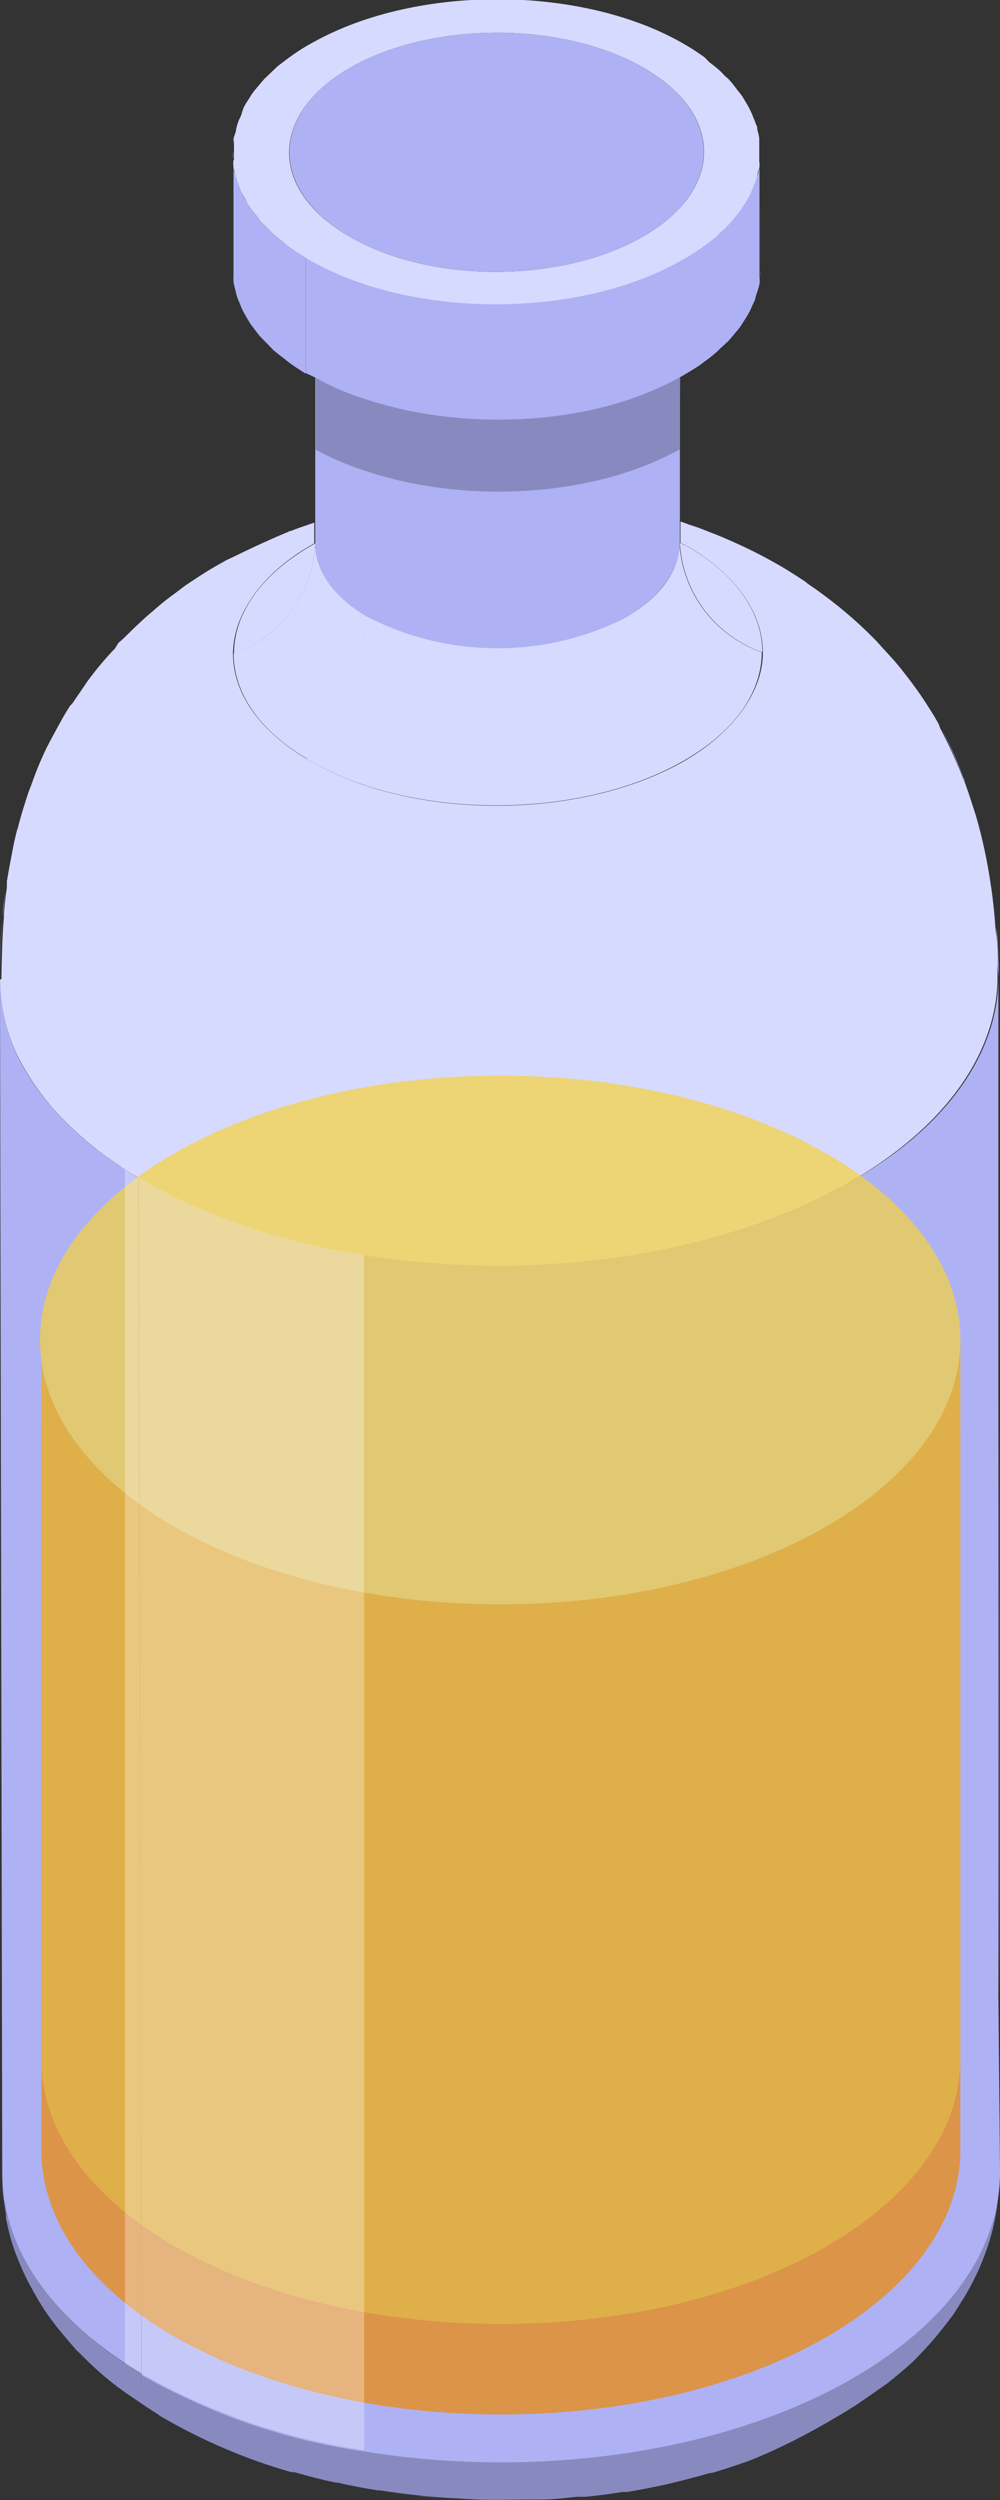 <?xml version="1.0" encoding="UTF-8"?> <svg xmlns="http://www.w3.org/2000/svg" width="8" height="20" viewBox="0 0 8 20" fill="none"><rect x="0" y="0" width="8" height="20" fill="#333333" stroke="none"/><g clip-path="url(#clip0_187_20618)"><path d="M0.128 18.021C0.161 18.121 0.203 18.218 0.254 18.31C0.205 18.218 0.162 18.123 0.127 18.024L0.128 18.021Z" fill="#888ABF"></path><path d="M0.629 18.81C0.62 18.8 0.61 18.792 0.6 18.781C0.61 18.79 0.62 18.8 0.629 18.81Z" fill="#888ABF"></path><path d="M0.356 18.473C0.322 18.421 0.293 18.371 0.266 18.32C0.292 18.369 0.321 18.419 0.356 18.473Z" fill="#888ABF"></path><path d="M7.736 18.342L7.683 18.427C7.701 18.4 7.719 18.371 7.736 18.342Z" fill="#888ABF"></path><path d="M7.595 18.557L7.54 18.627C7.56 18.604 7.577 18.579 7.595 18.557Z" fill="#888ABF"></path><path d="M3.357 19.968H3.373C3.675 19.998 3.979 20.006 4.282 19.992C4.167 19.992 4.052 20 3.94 19.992C3.761 19.998 3.566 19.988 3.357 19.968Z" fill="#888ABF"></path><path d="M5.018 19.919C5.214 19.888 5.409 19.845 5.6 19.791L5.681 19.767C5.571 19.799 5.458 19.829 5.336 19.857C5.215 19.884 5.128 19.901 5.018 19.919Z" fill="#888ABF"></path><path d="M6.041 19.648C6.246 19.571 6.445 19.479 6.636 19.373L6.621 19.382C6.433 19.483 6.24 19.572 6.041 19.648Z" fill="#888ABF"></path><path d="M3.024 19.925C2.918 19.909 2.811 19.889 2.7 19.864C2.818 19.89 2.927 19.91 3.024 19.925Z" fill="#888ABF"></path><path d="M2.688 19.862C2.579 19.838 2.469 19.81 2.358 19.778C2.475 19.812 2.585 19.835 2.688 19.862Z" fill="#888ABF"></path><path d="M3.354 19.968C3.252 19.957 3.147 19.944 3.04 19.927C3.169 19.947 3.276 19.959 3.354 19.968Z" fill="#888ABF"></path><path d="M2.254 19.748L2.332 19.771C1.965 19.666 1.612 19.515 1.283 19.322C1.588 19.503 1.914 19.646 2.254 19.748Z" fill="#888ABF"></path><path d="M1.283 19.322C1.199 19.269 1.13 19.224 1.065 19.179C1.154 19.241 1.226 19.292 1.283 19.322Z" fill="#888ABF"></path><path d="M5.979 19.669C5.888 19.703 5.792 19.733 5.694 19.762C5.777 19.739 5.872 19.707 5.979 19.669Z" fill="#888ABF"></path><path d="M4.621 19.97C4.526 19.979 4.431 19.985 4.336 19.991C4.431 19.988 4.526 19.979 4.621 19.97Z" fill="#888ABF"></path><path d="M1.13 18.988C0.39 18.544 0.022 17.972 0.019 17.401C0.019 17.467 0.019 17.543 0.034 17.626L0.048 17.719C0.048 17.729 0.048 17.74 0.048 17.751L0.057 17.79C0.073 17.867 0.094 17.943 0.121 18.016C0.158 18.117 0.203 18.215 0.255 18.309C0.258 18.316 0.261 18.322 0.265 18.328C0.293 18.378 0.322 18.428 0.356 18.48C0.406 18.554 0.46 18.625 0.518 18.692C0.546 18.726 0.574 18.759 0.6 18.788C0.626 18.817 0.62 18.807 0.629 18.817C0.687 18.877 0.738 18.924 0.764 18.948C0.859 19.036 0.962 19.115 1.07 19.186C1.135 19.232 1.204 19.277 1.288 19.33C1.233 19.293 1.189 19.241 1.162 19.181C1.134 19.121 1.123 19.054 1.13 18.988Z" fill="#888ABF"></path><path d="M7.925 17.831C7.771 18.278 7.386 18.705 6.772 19.051C5.182 19.933 2.655 19.909 1.13 18.995C1.123 19.059 1.134 19.124 1.161 19.183C1.188 19.241 1.23 19.292 1.283 19.329C1.612 19.522 1.965 19.673 2.332 19.778H2.358C2.468 19.81 2.578 19.837 2.687 19.861H2.7C2.81 19.886 2.917 19.906 3.023 19.923H3.04C3.147 19.939 3.252 19.953 3.354 19.964C3.563 19.985 3.757 19.994 3.932 19.996C4.044 19.996 4.159 19.996 4.274 19.996H4.332C4.427 19.996 4.523 19.984 4.618 19.974H4.687C4.785 19.964 4.881 19.952 4.976 19.936H5.015C5.125 19.918 5.232 19.897 5.334 19.874C5.435 19.851 5.568 19.816 5.679 19.784H5.694C5.792 19.755 5.887 19.724 5.979 19.691L6.037 19.669C6.238 19.585 6.432 19.487 6.62 19.378L6.635 19.369C6.69 19.338 6.762 19.296 6.847 19.241L6.884 19.216C6.953 19.17 7.025 19.117 7.103 19.064C7.115 19.054 7.127 19.042 7.141 19.033C7.213 18.972 7.294 18.908 7.359 18.836C7.421 18.772 7.48 18.705 7.535 18.635L7.59 18.565C7.603 18.546 7.616 18.531 7.629 18.513C7.641 18.494 7.661 18.461 7.678 18.435L7.731 18.349C7.808 18.217 7.869 18.077 7.915 17.931C7.959 17.789 7.984 17.642 7.991 17.494C7.991 17.457 7.991 17.42 7.991 17.387C7.993 17.537 7.971 17.687 7.925 17.831Z" fill="#888ABF"></path><path d="M7.981 7.815V9.23C7.985 8.737 7.983 8.258 7.981 7.815Z" fill="#AEB2F4"></path><path d="M7.991 11.158V15.972C7.996 15.339 7.993 11.82 7.991 11.158Z" fill="#AEB2F4"></path><path d="M0.137 6.645C0.137 6.634 0.137 6.624 0.146 6.611L0.137 6.645Z" fill="#AEB2F4"></path><path d="M0.995 5.108C1.066 5.038 1.135 4.971 1.202 4.913C1.13 4.976 1.061 5.035 0.995 5.108Z" fill="#AEB2F4"></path><path d="M1.227 4.893C1.292 4.836 1.355 4.788 1.417 4.74C1.351 4.791 1.288 4.841 1.227 4.893Z" fill="#AEB2F4"></path><path d="M0.565 5.646V5.655L0.576 5.637L0.565 5.646Z" fill="#AEB2F4"></path><path d="M2.32 4.253H2.305L2.325 4.245L2.32 4.253Z" fill="#AEB2F4"></path><path d="M0.023 7.323C0.023 7.256 0.037 7.186 0.048 7.111C0.039 7.178 0.03 7.249 0.023 7.323Z" fill="#AEB2F4"></path><path d="M0 7.838C0 7.652 0.008 7.502 0.02 7.344C0 7.557 0 7.734 0 7.838Z" fill="#AEB2F4"></path><path d="M7.72 6.256C7.72 6.24 7.709 6.227 7.704 6.211C7.651 6.069 7.587 5.93 7.513 5.798L7.525 5.819C7.598 5.961 7.663 6.107 7.72 6.256Z" fill="#AEB2F4"></path><path d="M0.056 7.053C0.066 6.99 0.079 6.921 0.092 6.85C0.079 6.92 0.066 6.987 0.056 7.053Z" fill="#AEB2F4"></path><path d="M7.973 7.418C7.983 7.542 7.988 7.674 7.99 7.815C7.973 7.673 7.973 7.546 7.973 7.418Z" fill="#AEB2F4"></path><path d="M6.711 4.855L6.746 4.883C6.735 4.874 6.723 4.866 6.711 4.855Z" fill="#AEB2F4"></path><path d="M5.52 4.197C5.562 4.211 5.604 4.226 5.644 4.242L5.52 4.197Z" fill="#AEB2F4"></path><path d="M7.749 6.334C7.758 6.361 7.769 6.392 7.778 6.422L7.749 6.334Z" fill="#AEB2F4"></path><path d="M7.913 6.968C7.887 6.814 7.853 6.661 7.809 6.511C7.861 6.69 7.9 6.872 7.927 7.057C7.922 7.033 7.919 7.002 7.913 6.968Z" fill="#AEB2F4"></path><path d="M7.927 7.067C7.944 7.176 7.956 7.292 7.965 7.415C7.959 7.305 7.945 7.191 7.927 7.067Z" fill="#AEB2F4"></path><path d="M2.134 4.332C1.994 4.393 1.859 4.461 1.728 4.538L1.81 4.491C1.927 4.425 2.031 4.378 2.134 4.332Z" fill="#AEB2F4"></path><path d="M1.131 18.987C1.084 18.958 1.039 18.932 0.995 18.901C0.346 18.473 0.021 17.939 0.018 17.394L0 7.838C0.001 8.059 0.054 8.278 0.153 8.476C0.229 8.62 0.322 8.755 0.431 8.877C0.556 9.016 0.696 9.142 0.848 9.251C0.894 9.286 0.942 9.319 0.992 9.35C1.03 9.377 1.069 9.4 1.107 9.425L1.131 18.987Z" fill="#AEB2F4"></path><path d="M0.434 8.879C0.56 9.018 0.699 9.143 0.851 9.253C0.932 9.312 1.018 9.369 1.112 9.425C2.645 10.341 5.164 10.364 6.754 9.482C7.572 9.024 7.98 8.414 7.98 7.815C7.98 7.675 7.98 7.542 7.963 7.419C7.954 7.295 7.942 7.179 7.925 7.071C7.898 6.886 7.859 6.704 7.807 6.525C7.796 6.49 7.787 6.461 7.776 6.429C7.765 6.396 7.756 6.367 7.747 6.34C7.738 6.313 7.727 6.284 7.718 6.259C7.66 6.11 7.593 5.963 7.519 5.821L7.512 5.798C7.499 5.772 7.471 5.724 7.43 5.66C7.404 5.618 7.373 5.572 7.338 5.522L7.31 5.484C7.279 5.44 7.243 5.396 7.206 5.348L7.157 5.289L7.046 5.167L7.02 5.138C7.016 5.134 7.012 5.13 7.008 5.125C6.925 5.04 6.838 4.959 6.746 4.883L6.711 4.854C6.62 4.781 6.537 4.72 6.464 4.671L6.439 4.651C6.379 4.611 6.326 4.578 6.286 4.553C6.156 4.475 6.021 4.405 5.883 4.343L5.838 4.323C5.777 4.295 5.711 4.27 5.64 4.242C5.601 4.227 5.559 4.212 5.516 4.198L5.444 4.172V4.344L5.515 4.378C5.906 4.613 6.102 4.916 6.103 5.219C6.105 5.521 5.881 5.861 5.447 6.104C4.599 6.569 3.266 6.561 2.453 6.071C2.061 5.837 1.864 5.534 1.864 5.231C1.864 4.927 2.08 4.588 2.514 4.347V4.181C2.447 4.204 2.383 4.225 2.321 4.25L2.301 4.257C2.245 4.28 2.188 4.304 2.131 4.331C2.028 4.376 1.924 4.428 1.808 4.483L1.725 4.53C1.685 4.553 1.642 4.579 1.593 4.611L1.487 4.681L1.414 4.736C1.352 4.781 1.289 4.829 1.223 4.889L1.199 4.909C1.131 4.967 1.062 5.034 0.992 5.104L0.946 5.145L0.92 5.188L0.906 5.202C0.833 5.279 0.765 5.362 0.702 5.447L0.58 5.626L0.561 5.646C0.515 5.716 0.48 5.782 0.396 5.937C0.393 5.943 0.391 5.949 0.388 5.954L0.374 5.98C0.329 6.073 0.289 6.169 0.255 6.267C0.244 6.294 0.235 6.32 0.225 6.346C0.195 6.438 0.167 6.528 0.146 6.609C0.146 6.621 0.146 6.631 0.136 6.642C0.127 6.679 0.118 6.714 0.112 6.743C0.106 6.772 0.098 6.813 0.092 6.847C0.078 6.918 0.066 6.987 0.055 7.05C0.055 7.068 0.055 7.085 0.055 7.101C0.044 7.176 0.037 7.246 0.031 7.313C0.031 7.323 0.031 7.332 0.031 7.341C0.018 7.494 0.015 7.646 0.011 7.835H0C0.001 8.056 0.053 8.274 0.153 8.472C0.23 8.618 0.324 8.755 0.434 8.879Z" fill="#D7DAFF"></path><path d="M2.522 4.347C2.088 4.588 1.871 4.91 1.872 5.23C2.056 5.163 2.216 5.044 2.332 4.887C2.448 4.729 2.514 4.541 2.522 4.347Z" fill="#D7DAFF"></path><path d="M6.099 5.218C6.099 4.913 5.901 4.608 5.51 4.377L5.439 4.344C5.45 4.538 5.518 4.725 5.636 4.881C5.753 5.036 5.914 5.154 6.099 5.218Z" fill="#D7DAFF"></path><path d="M2.929 4.926C2.657 4.765 2.522 4.556 2.522 4.347C2.514 4.542 2.447 4.73 2.331 4.887C2.215 5.045 2.054 5.164 1.869 5.23C1.869 5.535 2.065 5.84 2.458 6.071C2.743 5.755 2.91 5.351 2.929 4.926Z" fill="#D7DAFF"></path><path d="M8 17.365V17.377C8 17.533 7.974 17.687 7.924 17.835C7.77 18.283 7.387 18.709 6.772 19.055C5.71 19.646 4.229 19.827 2.909 19.611C2.283 19.52 1.68 19.313 1.132 19L1.11 9.424C1.176 9.463 1.241 9.501 1.308 9.533C1.376 9.565 1.432 9.597 1.495 9.626C1.947 9.828 2.424 9.968 2.913 10.041C4.23 10.253 5.704 10.067 6.76 9.479C7.574 9.031 7.987 8.422 7.987 7.819V9.231V11.158V15.973L8 17.365Z" fill="#AEB2F4"></path><path d="M4.99 4.948C4.669 5.106 4.315 5.187 3.957 5.183C3.599 5.179 3.246 5.091 2.928 4.926C2.908 5.351 2.74 5.756 2.453 6.071C3.261 6.556 4.6 6.568 5.443 6.101C5.877 5.86 6.094 5.54 6.094 5.218C5.909 5.153 5.747 5.035 5.63 4.878C5.513 4.722 5.445 4.534 5.435 4.339C5.44 4.56 5.289 4.781 4.99 4.948Z" fill="#D7DAFF"></path><path d="M5.439 3.595V4.339C5.439 4.559 5.285 4.782 4.989 4.95C4.669 5.109 4.315 5.19 3.957 5.186C3.598 5.183 3.246 5.095 2.929 4.93C2.657 4.768 2.522 4.559 2.522 4.35V3.601V3.023C2.651 3.094 2.787 3.152 2.927 3.195C3.72 3.457 4.746 3.404 5.439 3.02V3.595Z" fill="#AEB2F4"></path><path d="M2.453 2.063C2.404 2.034 2.358 2.004 2.313 1.972C2.352 2.004 2.398 2.034 2.453 2.063Z" fill="#AEB2F4"></path><path d="M6.085 2.151C6.085 2.173 6.085 2.194 6.085 2.215C6.082 2.194 6.085 2.173 6.085 2.151Z" fill="#AEB2F4"></path><path d="M6.074 2.271C6.074 2.292 6.064 2.312 6.058 2.333C6.064 2.312 6.07 2.289 6.074 2.271Z" fill="#AEB2F4"></path><path d="M1.896 2.367C1.896 2.349 1.887 2.332 1.884 2.313C1.887 2.332 1.891 2.349 1.896 2.367Z" fill="#AEB2F4"></path><path d="M1.87 2.252C1.87 2.233 1.87 2.215 1.87 2.198C1.867 2.215 1.867 2.233 1.87 2.252Z" fill="#AEB2F4"></path><path d="M5.797 0.61C5.818 0.632 5.84 0.652 5.858 0.673C5.84 0.644 5.826 0.624 5.797 0.61Z" fill="#AEB2F4"></path><path d="M6.077 1.288C6.077 1.306 6.077 1.325 6.077 1.343C6.074 1.325 6.075 1.306 6.077 1.288Z" fill="#AEB2F4"></path><path d="M6.085 1.536V2.136C6.086 1.959 6.085 1.744 6.085 1.536Z" fill="#AEB2F4"></path><path d="M5.673 0.496C5.702 0.519 5.73 0.54 5.756 0.563C5.731 0.54 5.704 0.519 5.673 0.496Z" fill="#AEB2F4"></path><path d="M1.993 0.796C2.004 0.78 2.013 0.763 2.025 0.746C2.015 0.763 2.005 0.78 1.993 0.796Z" fill="#AEB2F4"></path><path d="M1.866 1.148C1.866 1.129 1.866 1.111 1.866 1.093C1.869 1.111 1.868 1.129 1.866 1.148Z" fill="#AEB2F4"></path><path d="M6.011 1.525C6.004 1.542 5.997 1.56 5.988 1.577C5.997 1.559 6.004 1.541 6.011 1.525Z" fill="#AEB2F4"></path><path d="M1.862 1.21C1.862 1.21 1.862 1.219 1.862 1.224C1.862 1.228 1.862 1.256 1.862 1.271C1.86 1.251 1.86 1.23 1.862 1.21Z" fill="#AEB2F4"></path><path d="M5.926 1.678C5.934 1.667 5.942 1.654 5.949 1.642L5.926 1.678Z" fill="#AEB2F4"></path><path d="M1.918 1.501C1.918 1.48 1.901 1.46 1.894 1.438C1.901 1.46 1.91 1.48 1.918 1.501Z" fill="#AEB2F4"></path><path d="M1.881 1.387C1.881 1.365 1.87 1.346 1.867 1.324C1.87 1.346 1.876 1.373 1.881 1.387Z" fill="#AEB2F4"></path><path d="M6.062 1.048C6.062 1.069 6.073 1.089 6.076 1.11C6.073 1.089 6.067 1.068 6.062 1.048Z" fill="#AEB2F4"></path><path d="M2.308 1.971L2.269 1.939C2.242 1.916 2.213 1.895 2.188 1.872L2.147 1.831L2.085 1.77L2.05 1.723L2.021 1.686L2.002 1.662C1.992 1.646 1.984 1.629 1.973 1.613C1.963 1.596 1.949 1.573 1.94 1.552C1.93 1.53 1.926 1.518 1.918 1.501C1.911 1.485 1.901 1.46 1.894 1.439C1.886 1.417 1.894 1.404 1.881 1.387C1.869 1.37 1.871 1.346 1.868 1.324C1.865 1.303 1.868 1.289 1.868 1.271C1.868 1.253 1.868 1.239 1.868 1.224V2.15C1.868 2.167 1.868 2.182 1.868 2.199C1.868 2.215 1.868 2.234 1.868 2.252C1.868 2.27 1.877 2.293 1.881 2.313C1.886 2.333 1.889 2.348 1.894 2.366C1.9 2.387 1.909 2.408 1.918 2.427C1.924 2.445 1.931 2.462 1.94 2.479C1.949 2.499 1.961 2.519 1.973 2.54L2.002 2.589C2.016 2.609 2.033 2.629 2.048 2.65C2.064 2.672 2.071 2.681 2.085 2.696C2.099 2.711 2.125 2.737 2.145 2.757L2.186 2.8C2.213 2.823 2.24 2.844 2.268 2.865L2.308 2.897C2.351 2.929 2.398 2.96 2.447 2.99V2.063C2.398 2.034 2.352 2.003 2.308 1.971Z" fill="#AEB2F4"></path><path d="M5.435 3.021C5.488 2.991 5.539 2.96 5.588 2.928C5.605 2.917 5.619 2.905 5.634 2.894C5.649 2.884 5.692 2.852 5.718 2.829C5.745 2.806 5.749 2.8 5.764 2.786L5.83 2.725L5.87 2.678C5.887 2.656 5.906 2.637 5.921 2.615C5.936 2.594 5.942 2.582 5.953 2.565C5.967 2.545 5.98 2.524 5.991 2.502C6.001 2.486 6.009 2.468 6.016 2.45C6.026 2.43 6.036 2.409 6.043 2.388C6.043 2.37 6.054 2.351 6.059 2.333C6.063 2.315 6.071 2.292 6.076 2.27C6.08 2.249 6.076 2.234 6.076 2.216C6.076 2.197 6.076 2.173 6.076 2.151C6.076 2.13 6.076 2.142 6.076 2.138V1.221C6.076 1.242 6.076 1.262 6.076 1.283C6.076 1.305 6.076 1.32 6.076 1.338C6.076 1.357 6.065 1.381 6.059 1.402C6.055 1.421 6.05 1.438 6.043 1.456C6.036 1.478 6.026 1.499 6.016 1.52C6.008 1.537 6.002 1.555 5.993 1.572C5.984 1.588 5.967 1.614 5.953 1.634C5.946 1.647 5.939 1.659 5.93 1.671L5.921 1.683C5.906 1.704 5.887 1.724 5.87 1.746L5.83 1.791C5.81 1.813 5.788 1.834 5.764 1.854L5.72 1.897L5.634 1.961C5.619 1.973 5.604 1.984 5.588 1.994C5.539 2.028 5.488 2.059 5.435 2.087C4.593 2.554 3.256 2.545 2.448 2.057V2.985C2.47 2.997 2.494 3.006 2.517 3.018C2.646 3.093 2.782 3.155 2.924 3.204C3.716 3.459 4.742 3.406 5.435 3.021Z" fill="#AEB2F4"></path><path d="M5.438 3.595C4.745 3.981 3.72 4.033 2.927 3.769C2.788 3.724 2.654 3.667 2.525 3.598V3.023C2.654 3.094 2.789 3.152 2.93 3.195C3.723 3.457 4.748 3.404 5.441 3.02L5.438 3.595Z" fill="#888ABF"></path><path d="M1.867 1.324C1.867 1.346 1.877 1.365 1.881 1.387C1.886 1.408 1.889 1.422 1.894 1.439C1.898 1.455 1.91 1.48 1.918 1.501C1.926 1.523 1.93 1.535 1.94 1.552C1.949 1.568 1.963 1.593 1.973 1.613C1.984 1.632 1.992 1.646 2.002 1.661L2.021 1.686L2.05 1.722L2.085 1.77L2.147 1.831L2.188 1.872C2.212 1.895 2.242 1.916 2.269 1.939L2.307 1.971C2.352 2.003 2.398 2.034 2.447 2.063C3.255 2.546 4.593 2.56 5.434 2.093C5.486 2.065 5.538 2.034 5.587 2C5.603 1.99 5.618 1.979 5.633 1.967L5.719 1.903L5.763 1.86C5.786 1.84 5.808 1.819 5.829 1.797L5.869 1.751C5.886 1.73 5.904 1.71 5.92 1.689L5.929 1.675L5.952 1.639C5.966 1.619 5.979 1.597 5.992 1.576C6.004 1.555 6.007 1.541 6.015 1.524C6.025 1.503 6.034 1.482 6.042 1.46C6.049 1.443 6.054 1.425 6.058 1.407C6.058 1.385 6.07 1.364 6.074 1.343C6.079 1.321 6.074 1.306 6.074 1.288C6.074 1.269 6.074 1.246 6.074 1.225C6.074 1.204 6.074 1.184 6.074 1.164C6.074 1.144 6.074 1.127 6.074 1.111C6.074 1.094 6.065 1.069 6.061 1.048C6.056 1.027 6.061 1.013 6.048 0.996C6.042 0.975 6.033 0.954 6.024 0.934C6.018 0.916 6.011 0.9 6.002 0.883C5.993 0.862 5.981 0.842 5.969 0.822C5.958 0.805 5.95 0.789 5.94 0.773C5.929 0.758 5.909 0.732 5.892 0.711L5.857 0.665C5.838 0.644 5.817 0.624 5.795 0.603C5.774 0.581 5.769 0.575 5.756 0.563C5.742 0.551 5.703 0.519 5.673 0.496L5.636 0.458C5.593 0.427 5.545 0.395 5.496 0.366C4.688 -0.118 3.35 -0.131 2.51 0.336C2.457 0.364 2.406 0.395 2.357 0.429L2.312 0.461L2.226 0.526C2.209 0.54 2.196 0.555 2.18 0.569L2.114 0.632L2.076 0.677C2.058 0.699 2.039 0.719 2.024 0.74C2.009 0.761 2.002 0.773 1.992 0.79C1.978 0.81 1.965 0.831 1.953 0.853C1.944 0.873 1.937 0.894 1.932 0.915C1.923 0.937 1.912 0.958 1.904 0.979C1.898 0.997 1.893 1.015 1.889 1.033C1.889 1.054 1.877 1.076 1.872 1.097C1.867 1.118 1.872 1.134 1.872 1.152C1.872 1.17 1.872 1.193 1.872 1.214C1.87 1.235 1.87 1.255 1.872 1.275C1.864 1.289 1.866 1.307 1.867 1.324ZM2.823 0.529C3.485 0.163 4.535 0.174 5.17 0.554C5.805 0.934 5.783 1.538 5.121 1.906C4.458 2.273 3.41 2.263 2.775 1.881C2.14 1.5 2.162 0.897 2.823 0.529Z" fill="#D7DAFF"></path><path d="M2.775 1.881C3.41 2.263 4.462 2.272 5.121 1.906C5.78 1.54 5.803 0.934 5.17 0.554C4.537 0.174 3.484 0.163 2.823 0.529C2.162 0.896 2.147 1.501 2.775 1.881Z" fill="#AEB2F4"></path><g opacity="0.7"><path d="M7.683 11.443V17.203C7.683 17.743 7.322 18.285 6.609 18.698C5.174 19.522 2.842 19.522 1.404 18.698C0.684 18.285 0.331 17.743 0.331 17.203V11.443H7.683Z" fill="#F08700"></path><path d="M7.683 10.719V16.479C7.683 17.019 7.322 17.56 6.609 17.974C5.174 18.798 2.842 18.798 1.404 17.974C0.684 17.56 0.331 17.019 0.331 16.479V10.719H7.683Z" fill="#F3AE00"></path><path d="M4.001 12.835C6.034 12.835 7.683 11.888 7.683 10.72C7.683 9.552 6.034 8.605 4.001 8.605C1.968 8.605 0.32 9.552 0.32 10.72C0.32 11.888 1.968 12.835 4.001 12.835Z" fill="#F6D13A"></path></g><path opacity="0.3" d="M2.913 10.041V19.601C2.288 19.511 1.685 19.303 1.136 18.991C1.089 18.962 1.044 18.936 1 18.906V9.35C1.038 9.377 1.077 9.4 1.115 9.424C1.181 9.463 1.245 9.498 1.313 9.533C1.38 9.568 1.434 9.597 1.5 9.626C1.95 9.828 2.425 9.967 2.913 10.041Z" fill="white"></path></g><defs><clipPath id="clip0_187_20618"><rect width="8" height="20" fill="white"></rect></clipPath></defs></svg> 